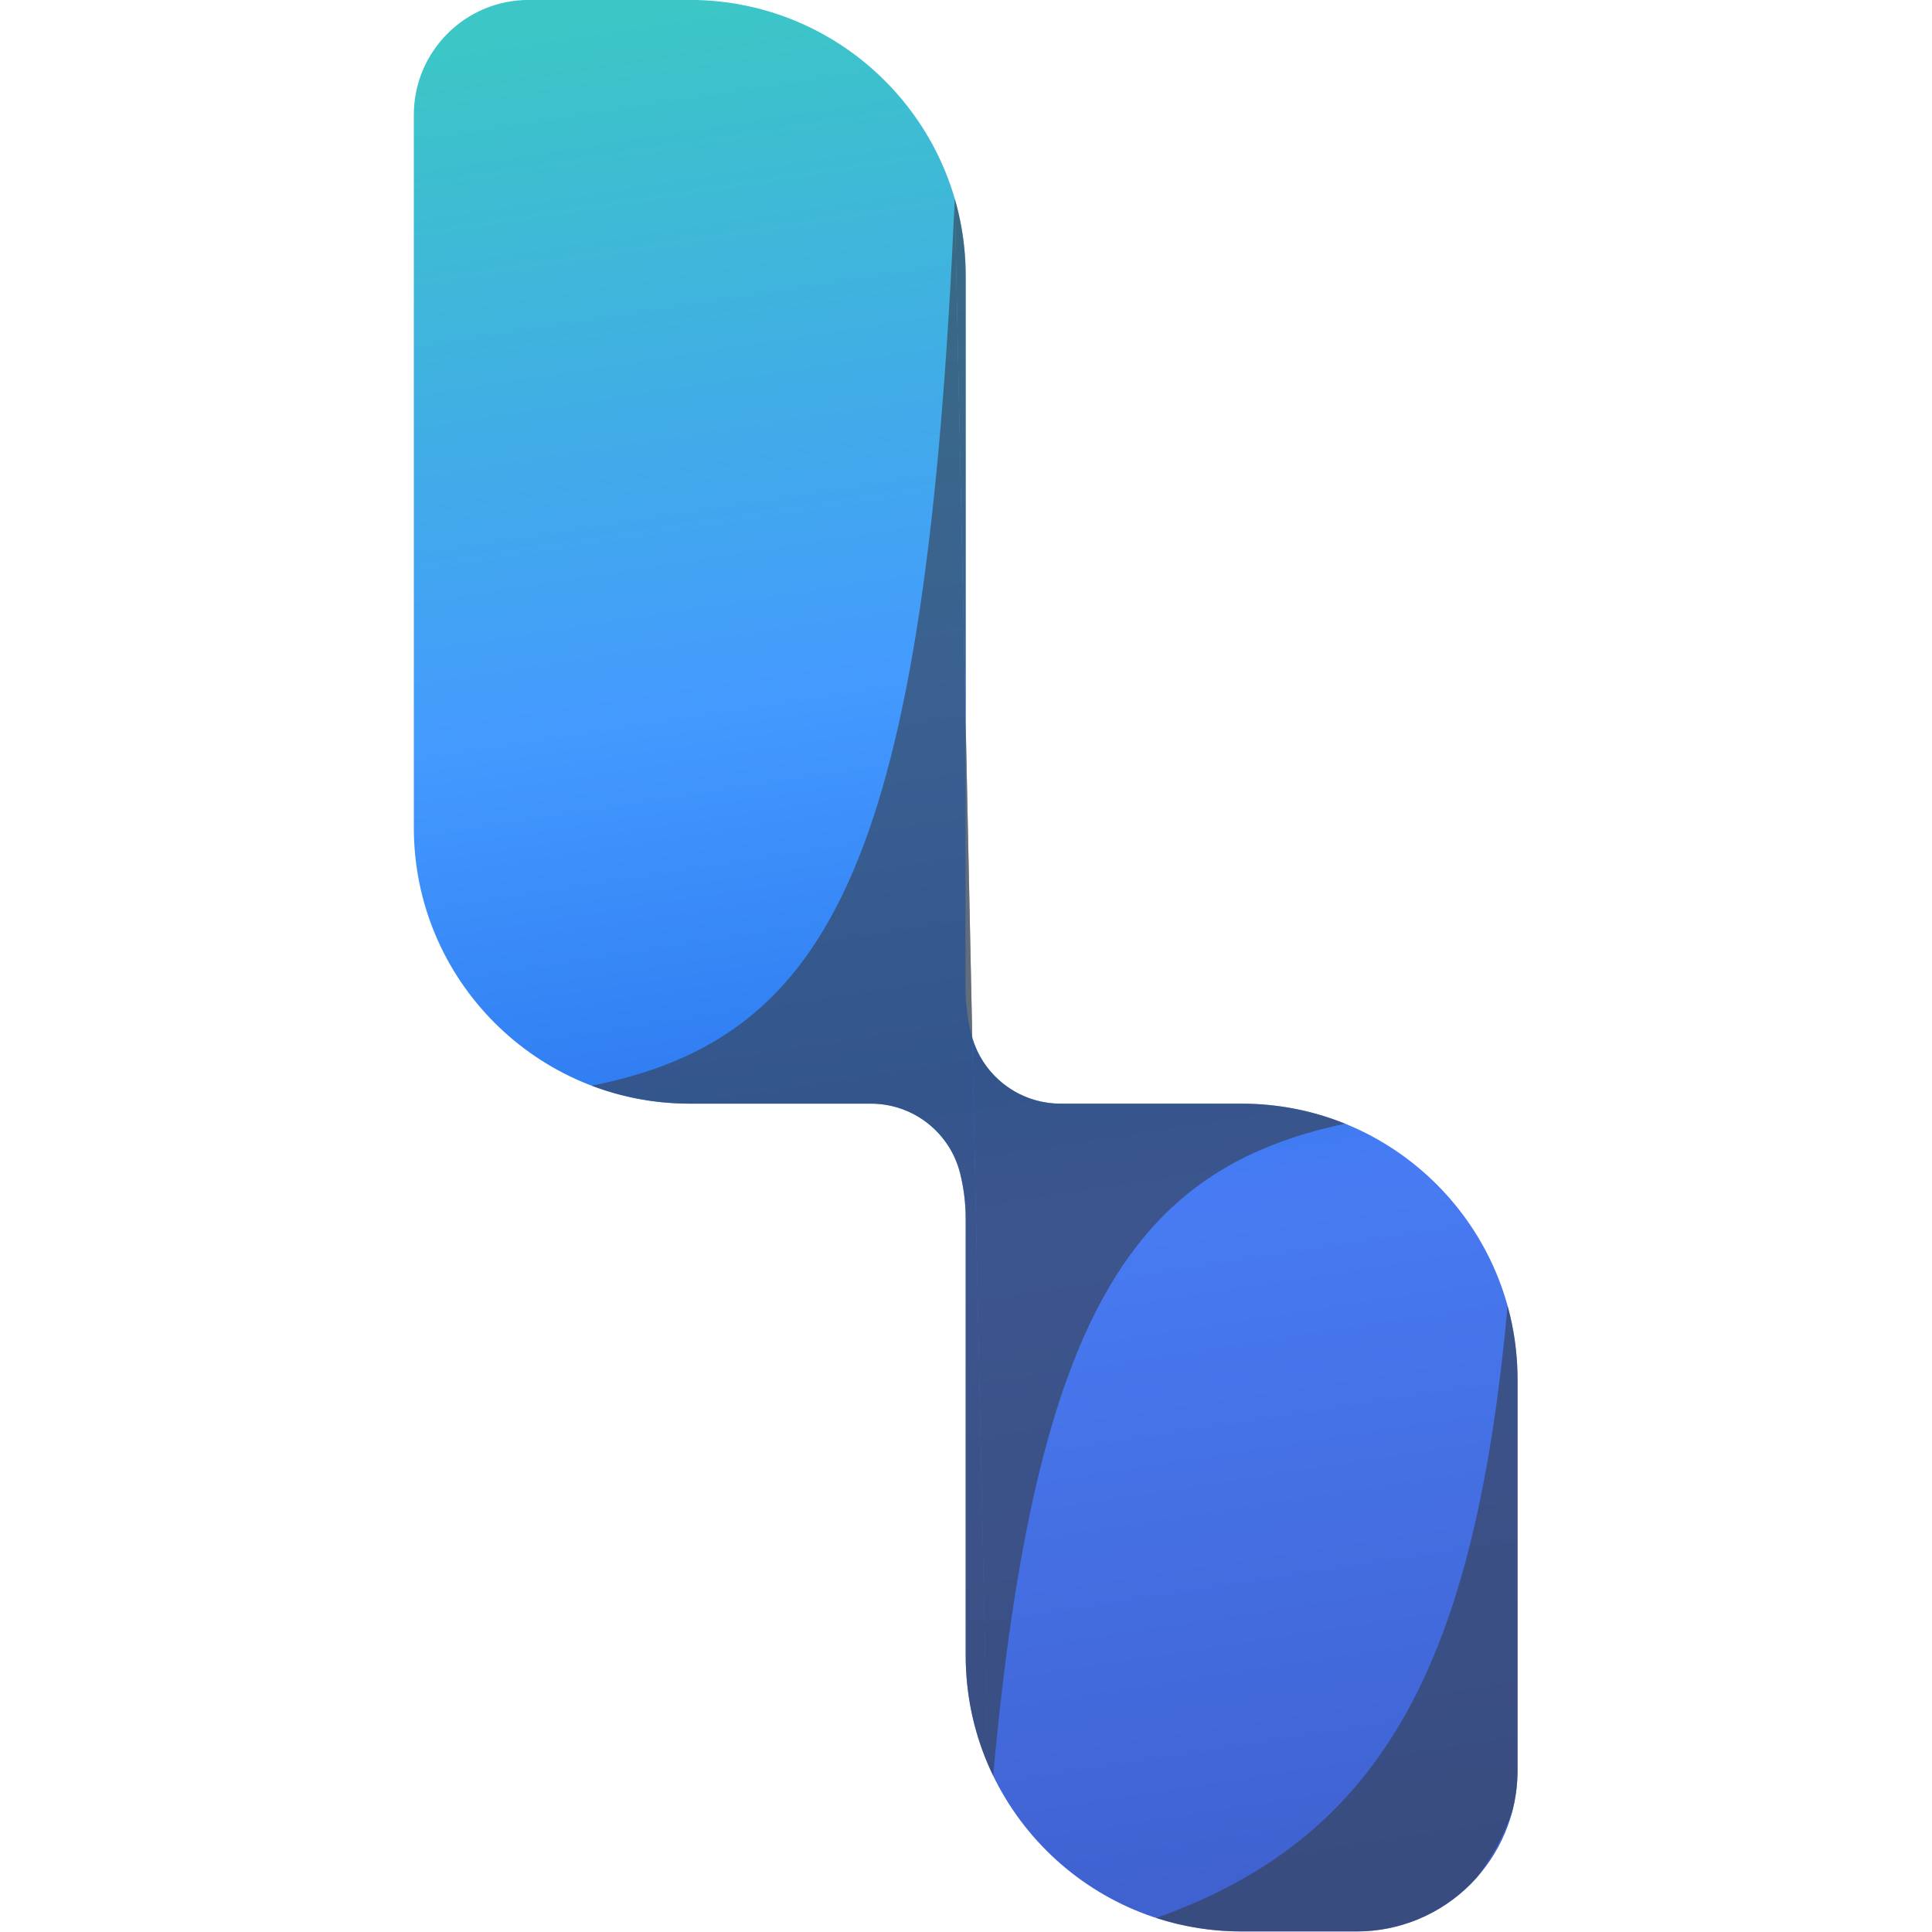 <?xml version="1.0" encoding="UTF-8" standalone="no"?>
<!DOCTYPE svg PUBLIC "-//W3C//DTD SVG 1.1//EN" "http://www.w3.org/Graphics/SVG/1.1/DTD/svg11.dtd">
<svg width="100%" height="100%" viewBox="0 0 56 56" version="1.1" xmlns="http://www.w3.org/2000/svg" xmlns:xlink="http://www.w3.org/1999/xlink" xml:space="preserve" xmlns:serif="http://www.serif.com/" style="fill-rule:evenodd;clip-rule:evenodd;stroke-linejoin:round;stroke-miterlimit:2;">
    <g transform="matrix(1.333,0,0,1.333,-9.333,-9.333)">
        <path d="M16,9.5L16,25C16,28.314 18.686,31 22,31L25.939,31C26.856,31 27.656,31.624 27.879,32.515C27.959,32.837 28,33.167 28,33.499L28,43C28,46.314 30.686,49 34,49L36.5,49C38.433,49 40,47.433 40,45.5L40,37C40,33.686 37.314,31 34,31L30.062,31C29.144,31 28.344,30.376 28.121,29.485C28.041,29.163 28,28.833 28,28.501L28,13C28,9.686 25.314,7 22,7L18.5,7C17.119,7 16,8.119 16,9.5Z" style="fill:url(#_Linear1);fill-rule:nonzero;"/>
        <g opacity="0.8">
            <g opacity="0.8">
                <path d="M27.762,11.321C27.137,25.676 25.118,29.559 19.868,30.61C20.509,30.853 21.202,30.991 21.927,30.999L21.929,30.999C21.952,31 21.976,31 22,31L25.939,31C25.943,31 25.947,31 25.951,31C26.863,31.005 27.657,31.628 27.879,32.515C27.959,32.837 28,33.167 28,33.499L28,43.025C28.001,43.124 28.003,43.223 28.009,43.321C28.035,43.828 28.125,44.318 28.27,44.784C28.276,44.803 28.282,44.823 28.288,44.842C28.338,44.998 28.395,45.151 28.457,45.302C28.462,45.313 28.467,45.324 28.472,45.335" style="fill:rgb(52,64,83);fill-rule:nonzero;"/>
            </g>
            <g opacity="0.8">
                <path d="M28.472,45.335C28.5,45.403 28.53,45.469 28.561,45.536C28.572,45.561 28.584,45.586 28.597,45.612C29.515,35.532 31.672,32.406 36.249,31.436C35.555,31.155 34.795,31 34,31L30.062,31C29.323,31 28.661,30.596 28.314,29.974C28.23,29.823 28.165,29.659 28.121,29.485C28.041,29.163 28,28.833 28,28.501L28,13C28,12.586 27.958,12.181 27.878,11.791C27.846,11.632 27.807,11.475 27.762,11.321" style="fill:rgb(52,64,83);fill-rule:nonzero;"/>
            </g>
            <g opacity="0.8">
                <path d="M39.784,35.399C39.083,43.013 37.172,46.92 32.142,48.707C32.727,48.897 33.352,49 34,49L36.5,49C37.547,49 38.486,48.541 39.127,47.813C39.448,47.386 39.705,46.911 39.883,46.401C39.959,46.114 40,45.812 40,45.5L40,37C40,36.446 39.925,35.909 39.784,35.399Z" style="fill:rgb(52,64,83);fill-rule:nonzero;"/>
            </g>
        </g>
    </g>
    <defs>
        <linearGradient id="_Linear1" x1="0" y1="0" x2="1" y2="0" gradientUnits="userSpaceOnUse" gradientTransform="matrix(6.5,42,-42,6.5,21.5,7)"><stop offset="0" style="stop-color:rgb(60,198,198);stop-opacity:1"/><stop offset="0.36" style="stop-color:rgb(68,154,255);stop-opacity:1"/><stop offset="0.57" style="stop-color:rgb(46,122,241);stop-opacity:1"/><stop offset="0.65" style="stop-color:rgb(72,123,243);stop-opacity:1"/><stop offset="1" style="stop-color:rgb(64,98,209);stop-opacity:1"/></linearGradient>
    </defs>
</svg>
